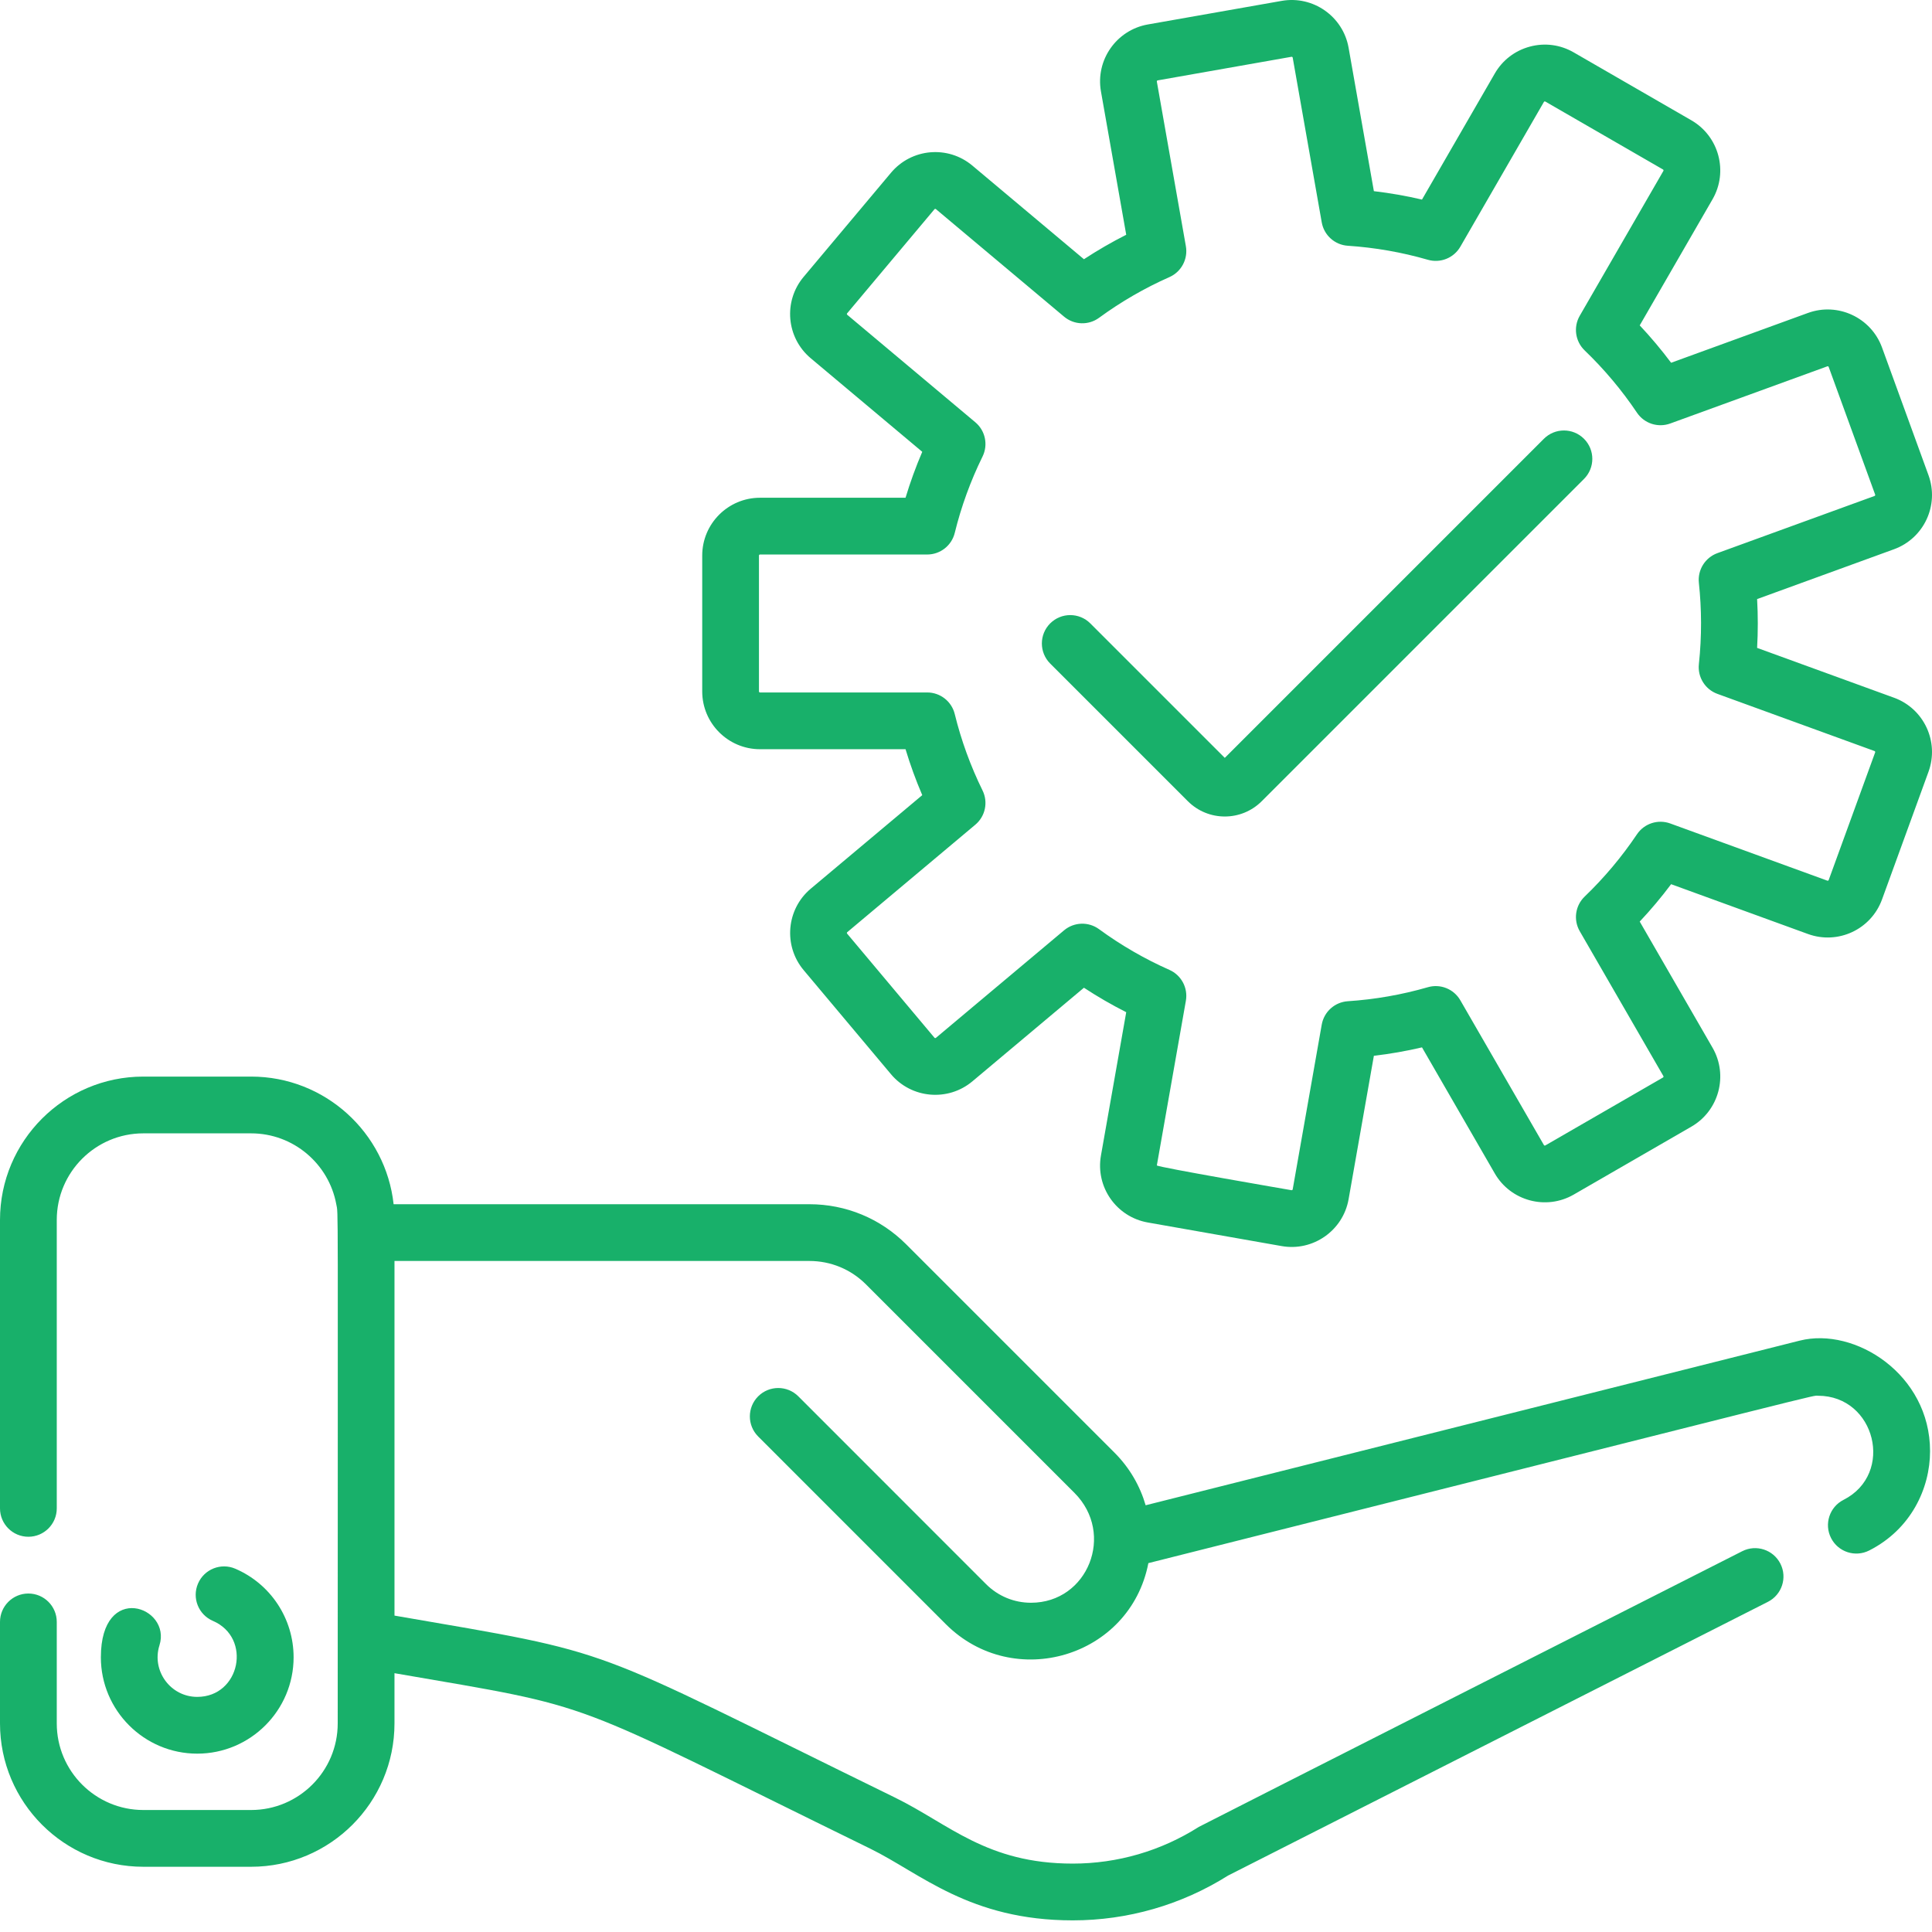 <?xml version="1.0"?>
<svg xmlns="http://www.w3.org/2000/svg" xmlns:xlink="http://www.w3.org/1999/xlink" xmlns:svgjs="http://svgjs.com/svgjs" version="1.1" width="512" height="512" x="0" y="0" viewBox="0 0 512 512" style="enable-background:new 0 0 512 512" xml:space="preserve"><g><path xmlns="http://www.w3.org/2000/svg" d="m476.98 355.27-173.371 43.641c-1.488-5.102-4.234-9.922-8.242-13.93l-55.234-55.234c-6.852-6.848-15.957-10.617-25.645-10.617h-110.176c-2.078-18.992-18.211-33.824-37.758-33.824h-28.57c-20.945 0-37.984 17.035-37.984 37.984v76.445c0 4.152 3.371 7.52 7.52 7.52 4.152 0 7.523-3.367 7.523-7.52v-76.445c0-12.656 10.297-22.941 22.941-22.941h28.57c11.223 0 20.598 8.109 22.562 18.781.559 3.004.383-5.992.383 137.594 0 12.656-10.297 22.945-22.945 22.945h-28.57c-12.645 0-22.941-10.289-22.941-22.945v-26.906c0-4.148-3.371-7.52-7.523-7.52-4.148 0-7.52 3.371-7.52 7.52v26.906c0 20.949 17.039 37.988 37.984 37.988h28.57c20.949 0 37.988-17.039 37.988-37.988v-13.312c55.391 9.566 43.473 6.082 126.027 46.473 13.414 6.566 26.352 19.031 53.723 19.031 14.594 0 28.816-4.105 41.168-11.879l143.055-72.535c3.707-1.879 5.188-6.406 3.309-10.109-1.879-3.703-6.406-5.184-10.109-3.309-.516.262-143.527 72.75-144.012 73.059-10.008 6.367-21.559 9.73-33.41 9.73-22.816 0-32.727-10.457-47.113-17.5-83.941-41.066-72.012-37.754-132.637-48.223v-93.98h109.949c5.676 0 11 2.207 15.012 6.219l55.223 55.223c10.879 10.879 3.562 29.133-11.5 29.133-4.496 0-8.727-1.754-11.914-4.934l-49.75-49.77c-2.938-2.938-7.703-2.938-10.641 0s-2.938 7.703 0 10.641l49.758 49.77c17.938 17.879 48.816 8.754 53.648-16.207 185.863-46.789 175.602-44.359 177.469-44.359 15.207 0 20.355 20.695 6.754 27.594-3.707 1.879-5.188 6.406-3.309 10.109 1.875 3.707 6.402 5.188 10.109 3.309 11.078-5.617 16.133-16.449 16.133-26.32 0-20.402-19.965-32.965-34.504-29.305zm0 0" fill="#18b06a" data-original="#000000" style=""/><path xmlns="http://www.w3.org/2000/svg" d="m26.73 439.195c0 14.082 11.457 25.539 25.539 25.539s25.539-11.457 25.539-25.539c0-10.219-6.066-19.434-15.453-23.469-3.816-1.641-8.238.121-9.879 3.938-1.645 3.816.121 8.238 3.934 9.883 10.418 4.48 7.238 20.145-4.141 20.145-7.082 0-12.152-6.91-10.008-13.676 3.242-10.215-15.531-17.012-15.531 3.18zm0 0" fill="#18b06a" data-original="#000000" style=""/><path xmlns="http://www.w3.org/2000/svg" d="m501.918 184.898-36.266-13.199c.242-4.324.242-8.594 0-12.938l36.262-13.199c7.957-2.891 12.051-11.672 9.156-19.629l-12.316-33.84c-2.887-7.934-11.695-12.043-19.629-9.156l-36.262 13.199c-2.582-3.449-5.363-6.758-8.32-9.906l19.297-33.422c4.223-7.312 1.707-16.699-5.605-20.922l-31.188-18.004c-3.543-2.047-7.668-2.594-11.621-1.531-3.949 1.059-7.254 3.594-9.297 7.137l-19.289 33.402c-4.191-.98-8.453-1.727-12.75-2.23l-6.699-38.004c-1.469-8.316-9.426-13.887-17.742-12.422l-35.465 6.25c-8.316 1.469-13.891 9.426-12.422 17.742l6.699 37.988c-3.848 1.949-7.594 4.113-11.207 6.484l-29.559-24.805c-6.496-5.453-16.145-4.586-21.574 1.891l-23.148 27.586c-5.441 6.48-4.598 16.133 1.887 21.574l29.547 24.793c-1.703 3.969-3.184 8.039-4.43 12.172h-38.57c-8.445 0-15.312 6.871-15.312 15.316v36.008c0 8.445 6.867 15.316 15.312 15.316h38.57c1.246 4.137 2.727 8.203 4.43 12.172l-29.547 24.789c-6.469 5.43-7.316 15.109-1.887 21.582l23.148 27.586c5.426 6.465 15.105 7.312 21.574 1.887l29.559-24.805c3.613 2.371 7.359 4.535 11.207 6.484l-6.699 37.988c-1.469 8.336 4.086 16.27 12.422 17.742l35.465 6.25c8.273 1.469 16.27-4.07 17.742-12.422l6.699-38.004c4.297-.504 8.559-1.25 12.754-2.23l19.285 33.402c4.223 7.316 13.605 9.832 20.922 5.609l31.188-18.008c7.312-4.223 9.824-13.605 5.602-20.918l-19.297-33.426c2.957-3.145 5.738-6.457 8.32-9.906l36.262 13.199c7.941 2.887 16.727-1.184 19.629-9.156l12.316-33.836c2.895-7.957-1.195-16.738-9.152-19.633zm-4.98 14.484-12.316 33.84c-.016.035-.039.105-.145.152-.102.051-.172.023-.207.012l-41.645-15.16c-3.25-1.18-6.887.004-8.816 2.875-4.004 5.961-8.664 11.512-13.855 16.496-2.496 2.398-3.035 6.188-1.305 9.184l22.164 38.391c.078.133.031.301-.098.375l-31.188 18.004c-.129.078-.297.031-.375-.098l-22.152-38.367c-1.727-2.996-5.277-4.426-8.602-3.465-6.875 1.988-14.012 3.238-21.215 3.715-3.453.227-6.309 2.785-6.91 6.199l-7.695 43.656c-.027.148-.168.246-.32.223-.414-.074-35.758-6.152-35.684-6.57l7.695-43.633c.598-3.406-1.203-6.785-4.363-8.184-6.562-2.906-12.836-6.535-18.645-10.785-2.801-2.051-6.629-1.918-9.277.305l-33.957 28.492c-.113.098-.285.082-.383-.031l-23.148-27.586c-.098-.117-.082-.289.031-.387l33.941-28.48c2.656-2.227 3.445-5.977 1.914-9.082-3.172-6.449-5.652-13.258-7.363-20.238-.824-3.363-3.84-5.727-7.305-5.727h-44.309c-.152 0-.273-.121-.273-.273v-36.012c0-.148.121-.273.273-.273h44.309c3.465 0 6.477-2.363 7.305-5.727 1.711-6.977 4.191-13.785 7.363-20.234 1.531-3.109.742-6.859-1.914-9.086l-33.941-28.48c-.027-.02-.086-.07-.098-.184-.008-.113.039-.172.066-.199l23.145-27.586c.027-.027.074-.086.188-.098.113-.008.172.039.199.062l33.957 28.492c2.652 2.23 6.484 2.355 9.277.309 5.809-4.254 12.082-7.883 18.645-10.785 3.16-1.398 4.961-4.777 4.363-8.184l-7.695-43.633c-.027-.148.074-.293.223-.316l35.465-6.254c.035-.004.109-.02.203.047.094.062.105.141.113.176l7.695 43.656c.602 3.41 3.457 5.973 6.91 6.199 7.207.477 14.344 1.727 21.215 3.715 3.324.961 6.875-.469 8.605-3.461l22.148-38.371c.02-.031.059-.098.168-.125.109-.031.176.008.207.027l31.188 18.004c.129.074.176.242.102.375l-22.168 38.391c-1.73 2.996-1.191 6.785 1.305 9.184 5.191 4.988 9.855 10.539 13.855 16.496 1.93 2.871 5.566 4.051 8.816 2.871l41.645-15.156c.141-.047.297.023.352.164l12.316 33.84c.012.035.039.105-.012.207-.047.105-.117.129-.152.145l-41.652 15.156c-3.246 1.184-5.27 4.43-4.902 7.867.738 6.918.797 14.086 0 21.555-.367 3.438 1.656 6.684 4.902 7.867l41.652 15.156c.035.016.105.039.152.145.051.102.023.172.012.207zm0 0" fill="#18b06a" data-original="#000000" style=""/><path xmlns="http://www.w3.org/2000/svg" d="m409.141 116.285-84.559 84.559-35.637-35.637c-2.938-2.934-7.699-2.934-10.637 0-2.938 2.938-2.938 7.699 0 10.637l36.477 36.477c5.414 5.414 14.18 5.414 19.594 0l85.398-85.398c2.938-2.938 2.938-7.699 0-10.637s-7.699-2.938-10.637 0zm0 0" fill="#18b06a" data-original="#000000" style=""/></g></svg>
